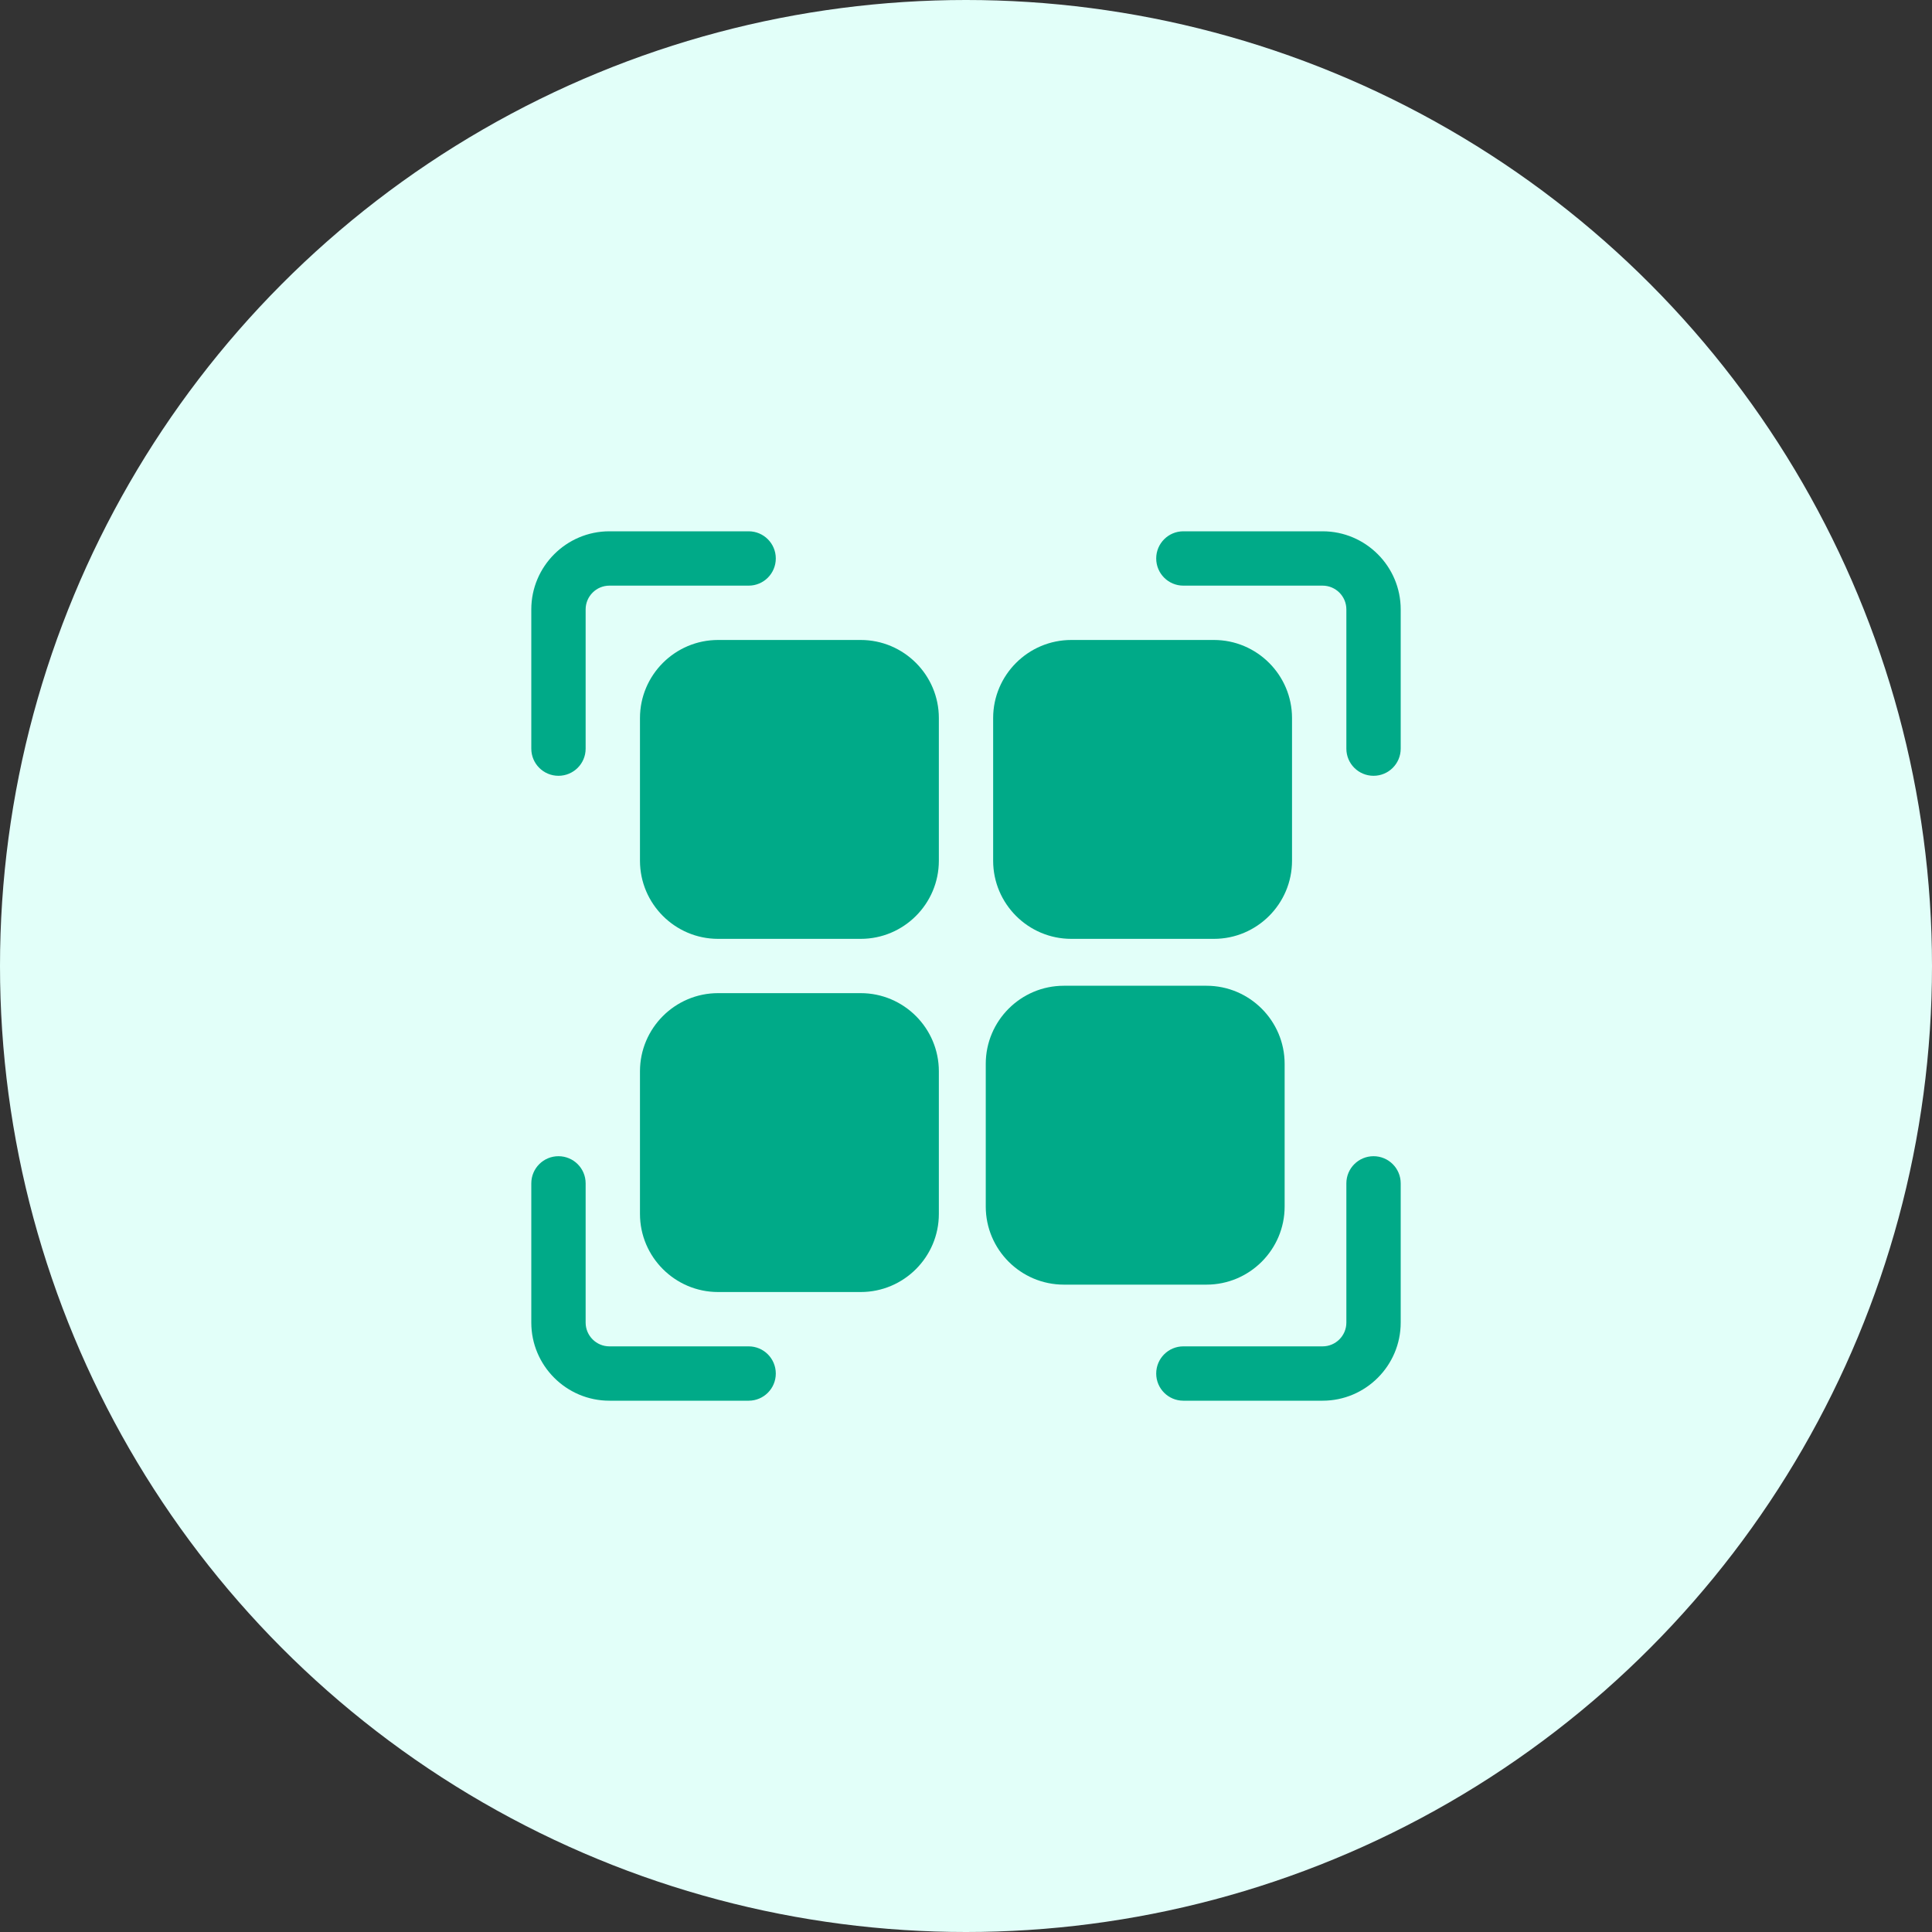 <svg width="40" height="40" viewBox="0 0 40 40" fill="none" xmlns="http://www.w3.org/2000/svg">
<rect x="0" y="0" width="40" height="40" fill="#333333" stroke="none"/>
<circle cx="20" cy="20" r="20" fill="#E2FFF9"/>
<path d="M28.438 16.062C28.127 16.062 27.875 15.811 27.875 15.5V12.617C27.875 12.346 27.654 12.125 27.383 12.125H24.5C24.189 12.125 23.938 11.873 23.938 11.562C23.938 11.252 24.189 11 24.5 11H27.383C28.274 11 29 11.726 29 12.617V15.5C29 15.811 28.748 16.062 28.438 16.062Z" fill="#00AA88"/>
<path d="M11.562 16.062C11.252 16.062 11 15.811 11 15.5V12.617C11 11.726 11.726 11 12.617 11H15.5C15.811 11 16.062 11.252 16.062 11.562C16.062 11.873 15.811 12.125 15.5 12.125H12.617C12.346 12.125 12.125 12.346 12.125 12.617V15.5C12.125 15.811 11.873 16.062 11.562 16.062Z" fill="#00AA88"/>
<path d="M15.5 29H12.617C11.726 29 11 28.274 11 27.383V24.5C11 24.189 11.252 23.938 11.562 23.938C11.873 23.938 12.125 24.189 12.125 24.5V27.383C12.125 27.654 12.346 27.875 12.617 27.875H15.5C15.811 27.875 16.062 28.127 16.062 28.438C16.062 28.748 15.811 29 15.5 29Z" fill="#00AA88"/>
<path d="M27.383 29H24.5C24.189 29 23.938 28.748 23.938 28.438C23.938 28.127 24.189 27.875 24.5 27.875H27.383C27.654 27.875 27.875 27.654 27.875 27.383V24.5C27.875 24.189 28.127 23.938 28.438 23.938C28.748 23.938 29 24.189 29 24.5V27.383C29 28.274 28.274 29 27.383 29Z" fill="#00AA88"/>
<path d="M17.82 19.438H14.867C13.976 19.438 13.25 18.712 13.25 17.82V14.867C13.25 13.976 13.976 13.25 14.867 13.25H17.82C18.712 13.25 19.438 13.976 19.438 14.867V17.82C19.438 18.712 18.712 19.438 17.82 19.438ZM14.867 14.375C14.596 14.375 14.375 14.596 14.375 14.867V17.82C14.375 18.092 14.596 18.312 14.867 18.312H17.82C18.092 18.312 18.312 18.092 18.312 17.82V14.867C18.312 14.596 18.092 14.375 17.82 14.375H14.867Z" fill="#00AA88"/>
<path d="M25.133 19.438H22.18C21.288 19.438 20.562 18.712 20.562 17.82V14.867C20.562 13.976 21.288 13.25 22.18 13.25H25.133C26.024 13.25 26.75 13.976 26.75 14.867V17.82C26.75 18.712 26.024 19.438 25.133 19.438ZM22.18 14.375C21.908 14.375 21.688 14.596 21.688 14.867V17.82C21.688 18.092 21.908 18.312 22.18 18.312H25.133C25.404 18.312 25.625 18.092 25.625 17.82V14.867C25.625 14.596 25.404 14.375 25.133 14.375H22.18Z" fill="#00AA88"/>
<path d="M17.136 18.772H15.5C14.596 18.772 13.864 18.04 13.864 17.136V15.5C13.864 14.596 14.596 13.863 15.5 13.863H17.136C18.04 13.863 18.773 14.596 18.773 15.5V17.136C18.773 18.04 18.04 18.772 17.136 18.772Z" fill="#00AA88"/>
<path d="M24.636 19.182H22.727C21.673 19.182 20.818 18.328 20.818 17.273V15.364C20.818 14.31 21.673 13.455 22.727 13.455H24.636C25.691 13.455 26.545 14.31 26.545 15.364V17.273C26.545 18.328 25.691 19.182 24.636 19.182Z" fill="#00AA88"/>
<path d="M17.82 26.75H14.867C13.976 26.75 13.25 26.024 13.25 25.133V22.18C13.25 21.288 13.976 20.562 14.867 20.562H17.82C18.712 20.562 19.438 21.288 19.438 22.18V25.133C19.438 26.024 18.712 26.75 17.82 26.75ZM14.867 21.688C14.596 21.688 14.375 21.908 14.375 22.18V25.133C14.375 25.404 14.596 25.625 14.867 25.625H17.82C18.092 25.625 18.312 25.404 18.312 25.133V22.18C18.312 21.908 18.092 21.688 17.82 21.688H14.867Z" fill="#00AA88"/>
<path d="M17.136 26.137H15.5C14.596 26.137 13.864 25.404 13.864 24.5V22.864C13.864 21.96 14.596 21.227 15.5 21.227H17.136C18.04 21.227 18.773 21.96 18.773 22.864V24.5C18.773 25.404 18.04 26.137 17.136 26.137Z" fill="#00AA88"/>
<path d="M24.979 26.597H22.026C21.134 26.597 20.409 25.871 20.409 24.98V22.026C20.409 21.135 21.134 20.409 22.026 20.409H24.979C25.871 20.409 26.597 21.135 26.597 22.026V24.98C26.597 25.871 25.871 26.597 24.979 26.597ZM22.026 21.534C21.755 21.534 21.534 21.755 21.534 22.026V24.98C21.534 25.251 21.755 25.472 22.026 25.472H24.979C25.251 25.472 25.472 25.251 25.472 24.98V22.026C25.472 21.755 25.251 21.534 24.979 21.534H22.026Z" fill="#00AA88"/>
<path d="M24.295 25.983H22.659C21.755 25.983 21.023 25.251 21.023 24.347V22.711C21.023 21.807 21.755 21.074 22.659 21.074H24.295C25.199 21.074 25.932 21.807 25.932 22.711V24.347C25.932 25.251 25.199 25.983 24.295 25.983Z" fill="#00AA88"/>
</svg>
